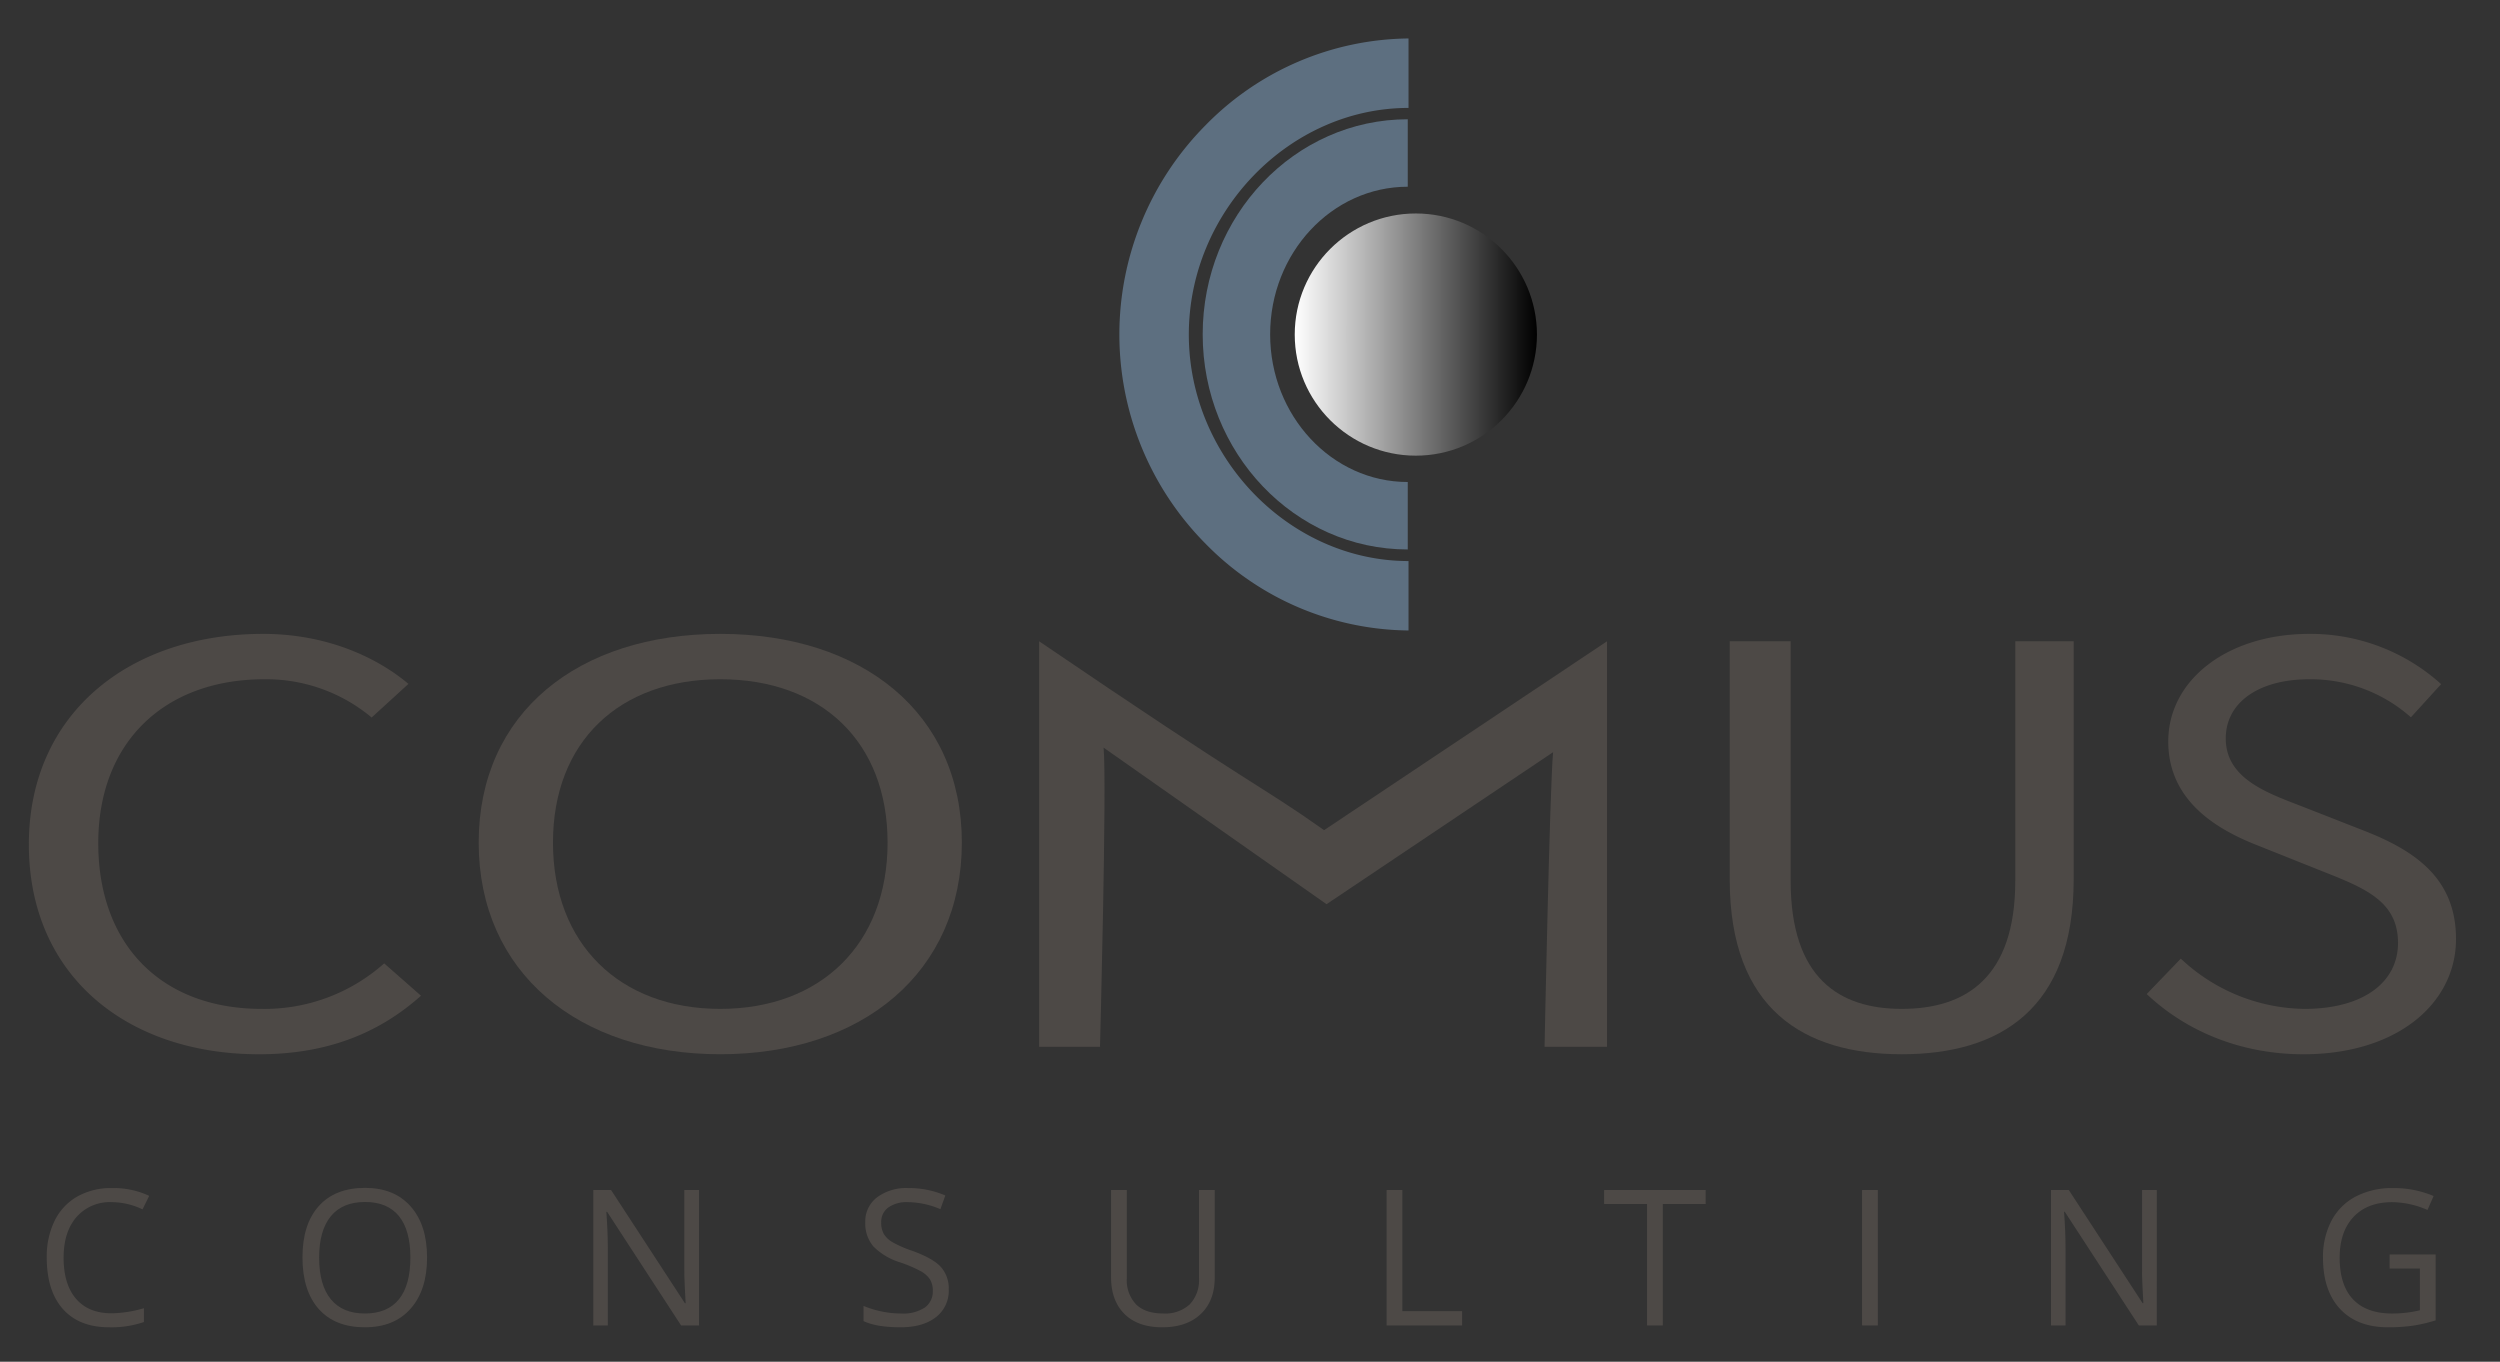 <svg xmlns="http://www.w3.org/2000/svg" xmlns:xlink="http://www.w3.org/1999/xlink" width="593" height="323" viewBox="0 0 593 323"><rect x="0" y="0" width="593" height="323" fill="#333333" stroke="none"/><defs><style>.a{fill:#4d4946;}.b{fill:url(#a);}.c{fill:#5d6f80;}</style><linearGradient id="a" x1="307.112" y1="79.36" x2="364.559" y2="79.36" gradientUnits="userSpaceOnUse"><stop offset="0" stop-color="#fff"/><stop offset="1"/></linearGradient></defs><title>comus-stacked</title><path class="a" d="M26.513,285.148a10.506,10.506,0,0,0-8.361,3.527q-3.064,3.526-3.065,9.657,0,6.308,2.956,9.745t8.426,3.438a28.759,28.759,0,0,0,7.669-1.208v3.275a23.645,23.645,0,0,1-8.24,1.251q-7.1,0-10.954-4.306t-3.856-12.238a19.318,19.318,0,0,1,1.857-8.7,13.333,13.333,0,0,1,5.362-5.757,16.228,16.228,0,0,1,8.25-2.022,19.9,19.9,0,0,1,8.833,1.846l-1.582,3.209A17.021,17.021,0,0,0,26.513,285.148Z"/><path class="a" d="M101.3,298.289q0,7.71-3.9,12.128t-10.843,4.416q-7.1,0-10.954-4.339t-3.856-12.25q0-7.844,3.867-12.161T86.6,281.765q6.921,0,10.81,4.4T101.3,298.289Zm-25.6,0q0,6.524,2.78,9.9t8.075,3.373q5.338,0,8.064-3.362t2.724-9.909q0-6.483-2.714-9.833t-8.03-3.351q-5.34,0-8.119,3.372T75.7,298.289Z"/><path class="a" d="M165.816,314.394h-4.263L144,287.433h-.176q.353,4.746.352,8.7v18.26h-3.45V282.27h4.219l17.512,26.851h.176q-.045-.594-.2-3.813t-.11-4.6V282.27h3.494Z"/><path class="a" d="M225.041,305.847a7.878,7.878,0,0,1-3.076,6.613q-3.077,2.373-8.349,2.373-5.714,0-8.789-1.472v-3.6a23,23,0,0,0,4.306,1.319,22.611,22.611,0,0,0,4.614.484,9.306,9.306,0,0,0,5.625-1.418,4.648,4.648,0,0,0,1.89-3.943,5.074,5.074,0,0,0-.67-2.737,6.237,6.237,0,0,0-2.241-1.966,31.406,31.406,0,0,0-4.779-2.043,15.261,15.261,0,0,1-6.406-3.8,8.4,8.4,0,0,1-1.922-5.735,7.134,7.134,0,0,1,2.791-5.912,11.605,11.605,0,0,1,7.382-2.2,21.768,21.768,0,0,1,8.811,1.758l-1.164,3.252a19.937,19.937,0,0,0-7.735-1.67,7.491,7.491,0,0,0-4.636,1.275,4.2,4.2,0,0,0-1.67,3.537,5.411,5.411,0,0,0,.616,2.736,5.793,5.793,0,0,0,2.076,1.956,25.85,25.85,0,0,0,4.471,1.967q5.055,1.8,6.955,3.867A7.606,7.606,0,0,1,225.041,305.847Z"/><path class="a" d="M288.134,282.27v20.786q0,5.493-3.318,8.635t-9.118,3.142q-5.8,0-8.976-3.164t-3.175-8.7v-20.7h3.735v20.962a8.258,8.258,0,0,0,2.2,6.174q2.2,2.154,6.46,2.154A8.55,8.55,0,0,0,282.2,309.4a8.328,8.328,0,0,0,2.2-6.207V282.27Z"/><path class="a" d="M328.9,314.394V282.27h3.735v28.74H346.81v3.384Z"/><path class="a" d="M394.413,314.394h-3.737V285.587H380.5V282.27h24.082v3.317H394.413Z"/><path class="a" d="M441.684,314.394V282.27h3.736v32.124Z"/><path class="a" d="M511.589,314.394h-4.263L489.77,287.433h-.176q.353,4.746.352,8.7v18.26H486.5V282.27h4.218l17.513,26.851h.176q-.045-.594-.2-3.813t-.109-4.6V282.27h3.494Z"/><path class="a" d="M566.815,297.563h10.92v15.622a34.936,34.936,0,0,1-5.186,1.231,39.519,39.519,0,0,1-6.107.417q-7.3,0-11.361-4.339t-4.065-12.162a18.378,18.378,0,0,1,2.011-8.778,13.6,13.6,0,0,1,5.79-5.757,18.75,18.75,0,0,1,8.855-1.989,24.2,24.2,0,0,1,9.58,1.891l-1.451,3.3a21.388,21.388,0,0,0-8.371-1.846q-5.866,0-9.162,3.494t-3.3,9.69q0,6.5,3.176,9.866t9.327,3.362a27.754,27.754,0,0,0,6.526-.769V300.9h-7.185Z"/><path class="a" d="M6.844,200.3c0-31.025,23.8-49.942,55.589-49.942,15.208,0,27.121,5.678,34.452,11.865l-8.733,7.971a38.955,38.955,0,0,0-25.438-9.075c-23.674,0-39.406,14.893-39.406,38.857,0,24.18,15.03,39.334,38.783,39.334a42.666,42.666,0,0,0,29.037-10.8l8.734,7.678c-9.9,8.824-22.159,13.884-38.434,13.884C30.227,250.067,6.844,231.536,6.844,200.3Z"/><path class="a" d="M113.545,199.865c0-30.81,23.631-49.51,57.3-49.51s57.305,18.754,57.305,49.51c0,30.809-23.633,50.2-57.305,50.2S113.545,230.674,113.545,199.865Zm96.989,0c0-23.965-15.745-38.749-39.684-38.749s-39.684,14.784-39.684,38.749,15.743,39.442,39.684,39.442S210.534,223.829,210.534,199.865Z"/><path class="a" d="M246.483,152.114c51.725,35.219,52.059,33.806,67.591,44.8l67.111-44.8v96.194H366.369s1.224-61.384,2.027-69.889l-53.741,36.055-52.884-37.135c.8,8.5-.852,70.969-.852,70.969H246.483Z"/><path class="a" d="M410.29,208.586V152.114h14.451v56.81c0,23.114,11.533,30.383,26.359,30.383,15.046,0,26.925-7.269,26.925-30.383v-56.81h13.85v56.472c0,30.87-17.6,41.481-40.775,41.481S410.29,239.456,410.29,208.586Z"/><path class="a" d="M509.2,235.789l8.089-8.4a43.558,43.558,0,0,0,29.31,11.922c13.942,0,22.21-6.292,22.21-15.637,0-9.823-7.7-12.956-17.723-16.922l-15.261-6.095c-9.9-3.826-21.512-10.62-21.512-24.768,0-14.693,14.14-25.53,33.444-25.53a46.18,46.18,0,0,1,31.281,11.919l-7.17,7.863a35.84,35.84,0,0,0-24.111-9.021c-11.914,0-19.806,5.442-19.806,14.047,0,9.265,9.263,12.732,17.586,15.916l15.141,5.932c12.293,4.784,21.887,11.416,21.887,25.72,0,15.195-13.869,27.336-36.2,27.336C531.453,250.067,518.488,244.558,509.2,235.789Z"/><circle class="b" cx="335.835" cy="79.36" r="28.723"/><path class="c" d="M334.1,149.55a68.26,68.26,0,0,1-48.168-20.609,70.465,70.465,0,0,1,0-99.207A68.262,68.262,0,0,1,334.1,9.124V25.6c-28.248,0-52.113,24.611-52.113,53.741s23.865,53.742,52.113,53.742Z"/><path class="c" d="M333.918,130.333c-26.82,0-48.641-22.887-48.641-51.02S307.1,28.292,333.918,28.292v16c-18,0-32.641,15.71-32.641,35.021s14.643,35.02,32.641,35.02Z"/></svg>